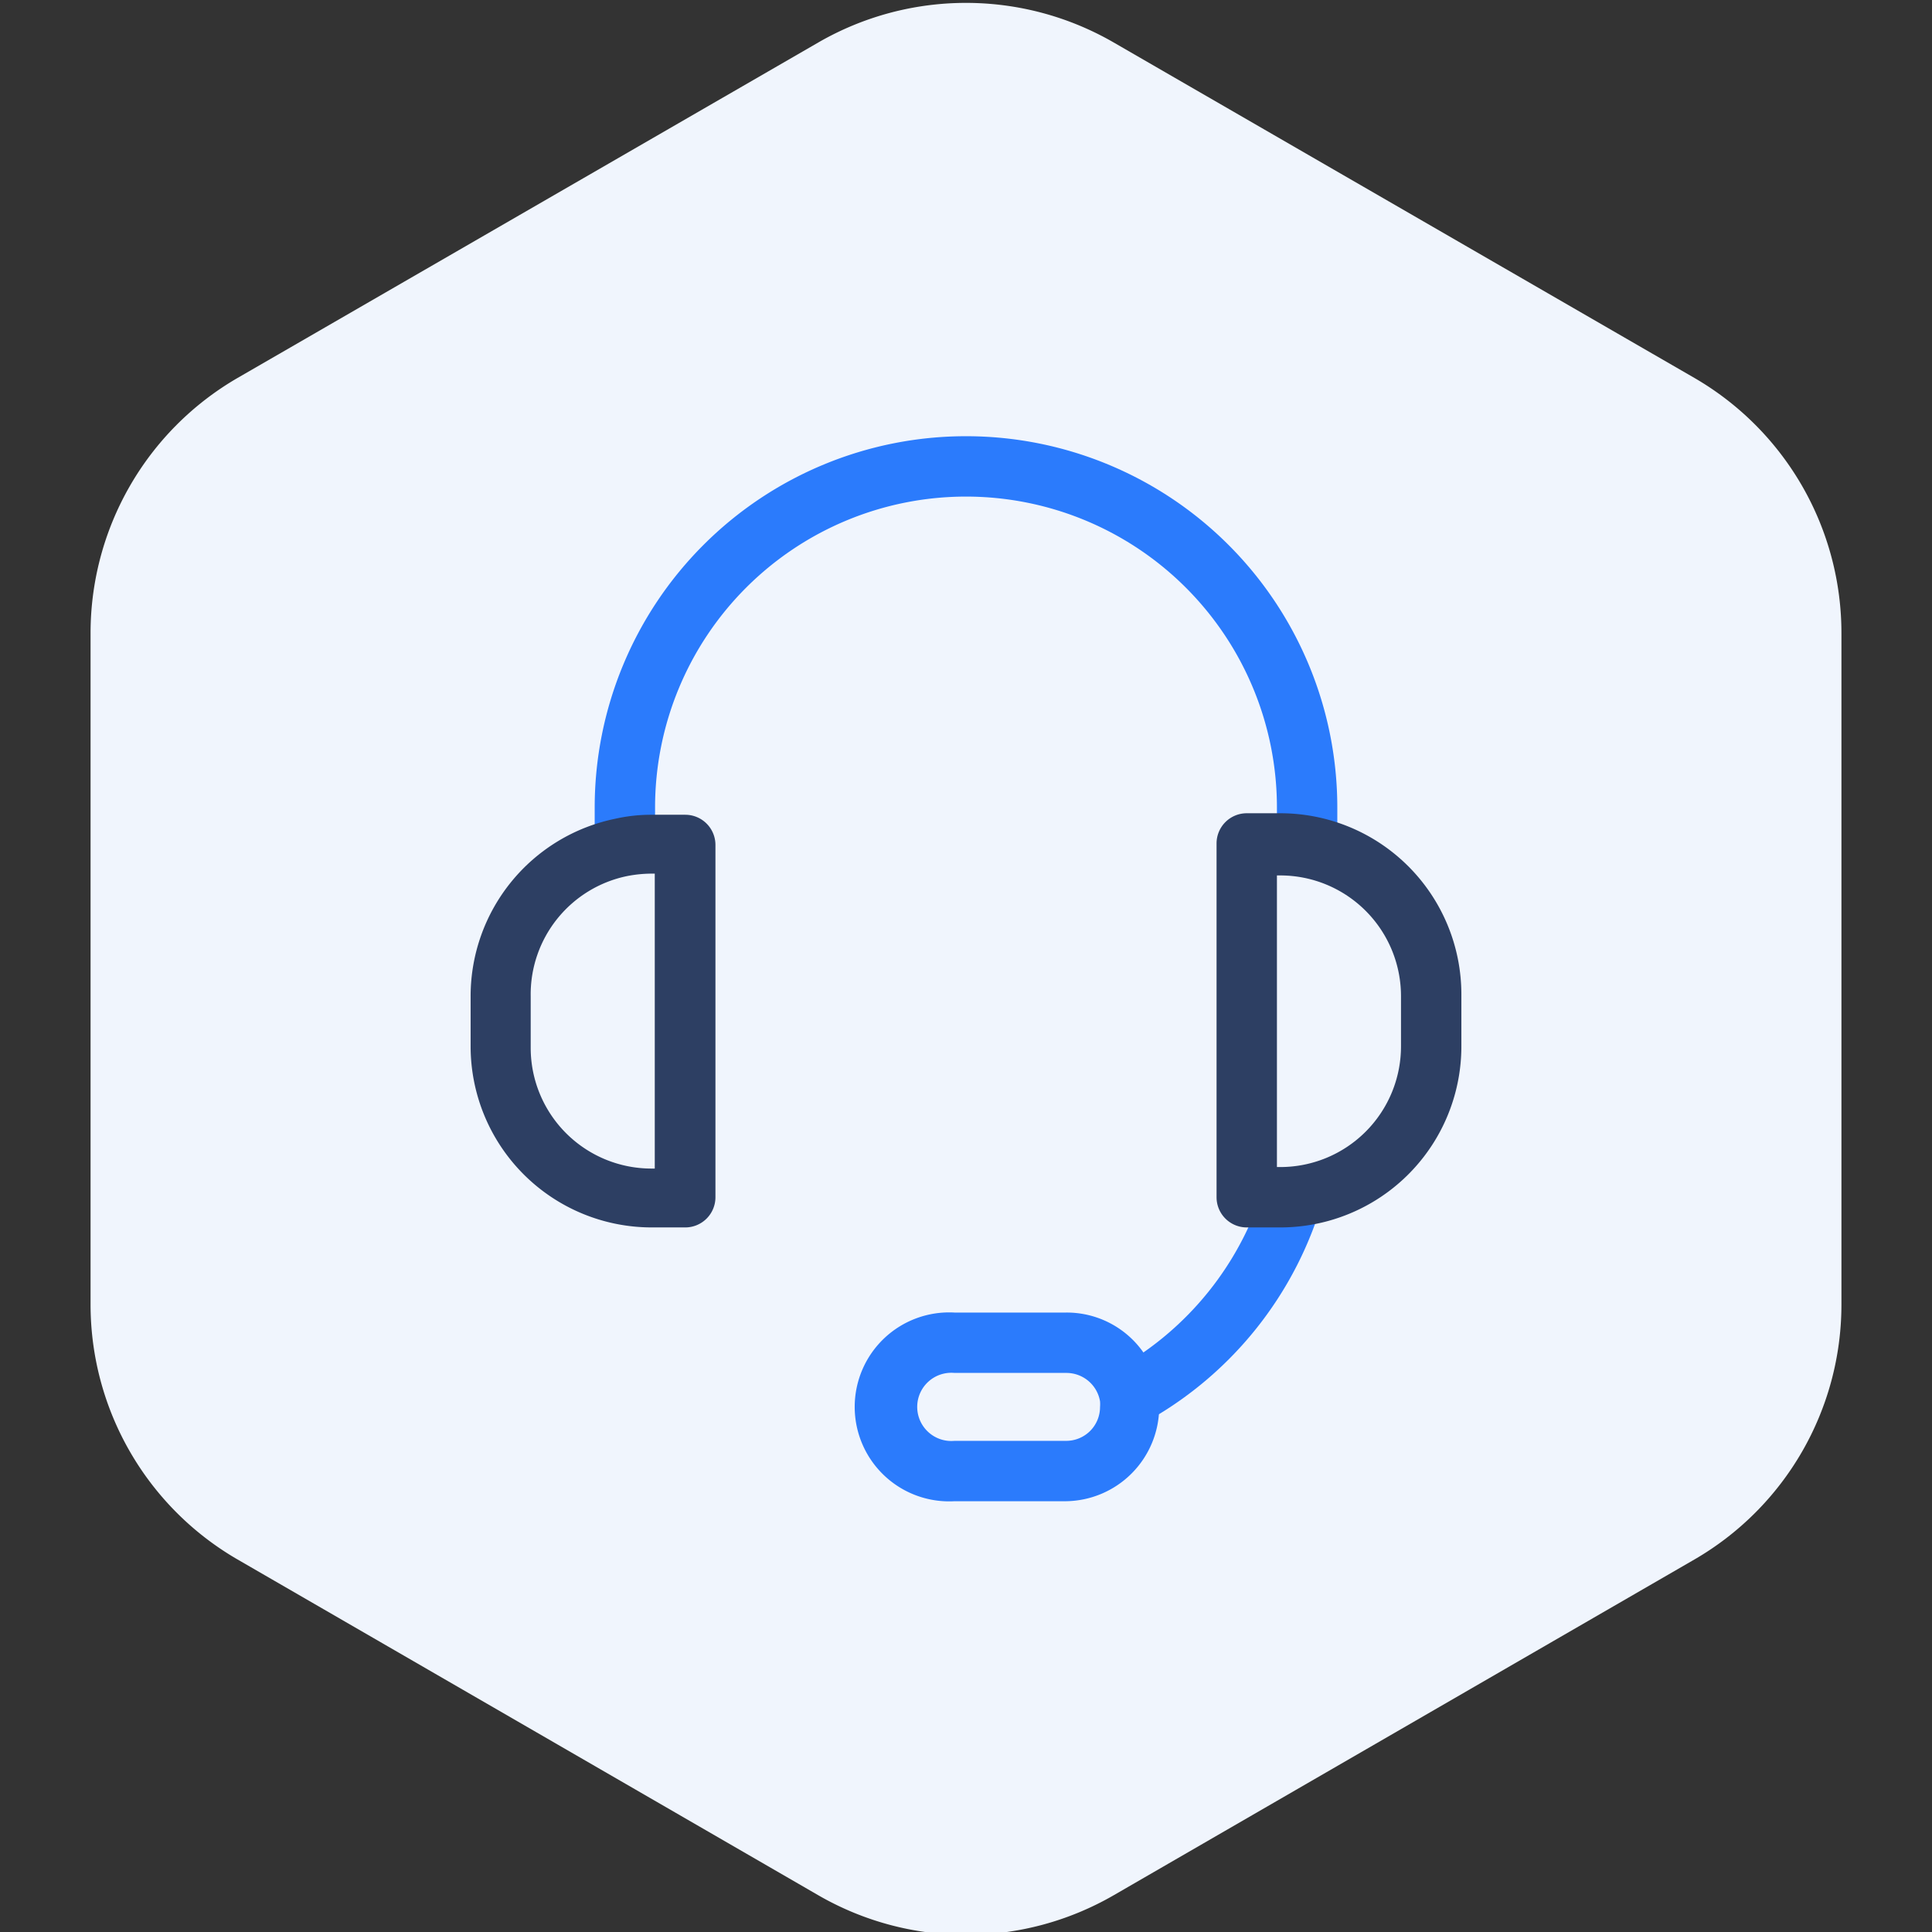 <svg id="Layer_1" data-name="Layer 1" xmlns="http://www.w3.org/2000/svg" viewBox="0 0 64 64"><rect x="0" y="0" width="64" height="64" fill="#333333" stroke="none"/><defs><style>.cls-1{fill:#f0f5fd;}.cls-2{fill:#2b7bfc;}.cls-3{fill:#2d3f63;}</style></defs><path class="cls-1" d="M7.87,12.52,27.12,1.4a9.78,9.78,0,0,1,9.76,0L56.13,12.52A9.77,9.77,0,0,1,61,21V43.22a9.76,9.76,0,0,1-4.87,8.44L36.88,62.79a9.78,9.78,0,0,1-9.76,0L7.87,51.66A9.76,9.76,0,0,1,3,43.22V21A9.77,9.77,0,0,1,7.87,12.52Z"/><path class="cls-2" d="M44.3,28.43h-2V26.75a10.3,10.3,0,1,0-20.6,0v1.68h-2V26.75a12.3,12.3,0,1,1,24.6,0Z"/><path class="cls-2" d="M37.66,47.26l-.92-1.77a10.35,10.35,0,0,0,5.2-6.43l1.93.52A12.33,12.33,0,0,1,37.66,47.26Z"/><path class="cls-3" d="M42.41,40.66H41.3a1,1,0,0,1-1-1V27.94a1,1,0,0,1,1-1h1.11a6,6,0,0,1,6,6v1.71A6,6,0,0,1,42.41,40.66Zm-.11-2h.11a4,4,0,0,0,4-4V33a4,4,0,0,0-4-4H42.3Z"/><path class="cls-3" d="M22.7,40.66H21.59a6,6,0,0,1-6-6V33a6,6,0,0,1,4.8-5.88,5.41,5.41,0,0,1,1.21-.13H22.7a1,1,0,0,1,1,1V39.66A1,1,0,0,1,22.7,40.66ZM21.59,28.94a4.28,4.28,0,0,0-.81.08h0A4,4,0,0,0,17.58,33v1.71a4,4,0,0,0,4,4h.11V28.94Z"/><path class="cls-2" d="M35.31,49.73H31.62a3.13,3.13,0,1,1,0-6.25h3.69A3.1,3.1,0,0,1,38.4,46.1h0a2.92,2.92,0,0,1,0,.51A3.13,3.13,0,0,1,35.31,49.73Zm-3.69-4.25a1.13,1.13,0,1,0,0,2.25h3.69a1.12,1.12,0,0,0,1.13-1.12,1.15,1.15,0,0,0,0-.19,1.13,1.13,0,0,0-1.12-.94Z"/></svg>